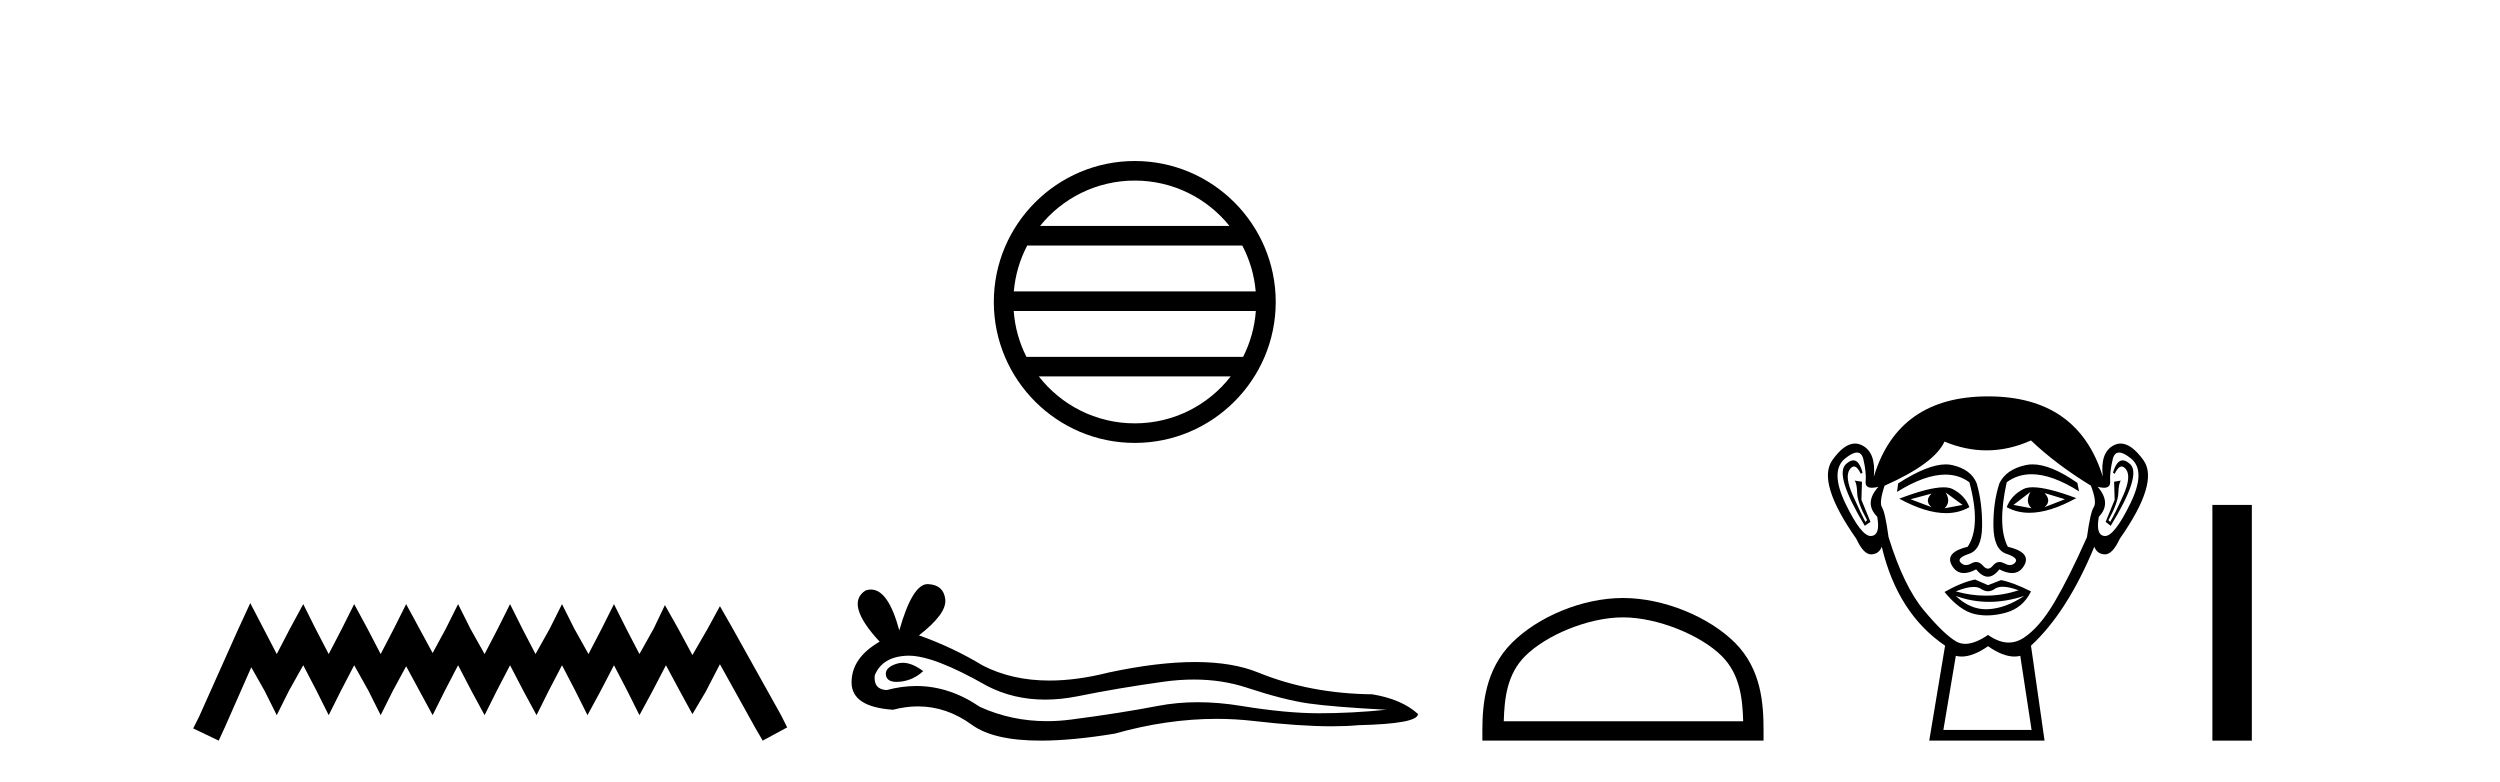 <?xml version='1.0' encoding='UTF-8' standalone='yes'?><svg xmlns='http://www.w3.org/2000/svg' xmlns:xlink='http://www.w3.org/1999/xlink' width='131.0' height='41.0' ><path d='M 13.114 31.602 L 12.473 32.99 L 10.444 37.528 L 10.124 38.169 L 11.459 38.809 L 11.779 38.115 L 13.167 34.966 L 13.861 36.193 L 14.502 37.475 L 15.142 36.193 L 15.89 34.859 L 16.584 36.193 L 17.224 37.475 L 17.865 36.193 L 18.559 34.859 L 19.306 36.193 L 19.947 37.475 L 20.588 36.193 L 21.282 34.912 L 21.976 36.193 L 22.67 37.475 L 23.31 36.193 L 24.004 34.859 L 24.698 36.193 L 25.392 37.475 L 26.033 36.193 L 26.727 34.859 L 27.421 36.193 L 28.115 37.475 L 28.755 36.193 L 29.449 34.859 L 30.143 36.193 L 30.784 37.475 L 31.478 36.193 L 32.172 34.859 L 32.866 36.193 L 33.507 37.475 L 34.201 36.193 L 34.895 34.859 L 35.642 36.247 L 36.283 37.421 L 36.977 36.247 L 37.724 34.805 L 39.593 38.169 L 39.966 38.809 L 41.248 38.115 L 40.927 37.475 L 38.365 32.884 L 37.724 31.763 L 37.084 32.937 L 36.283 34.325 L 35.535 32.937 L 34.841 31.709 L 34.254 32.937 L 33.507 34.272 L 32.813 32.937 L 32.172 31.656 L 31.531 32.937 L 30.837 34.272 L 30.09 32.937 L 29.449 31.656 L 28.809 32.937 L 28.061 34.272 L 27.367 32.937 L 26.727 31.656 L 26.086 32.937 L 25.392 34.272 L 24.645 32.937 L 24.004 31.656 L 23.364 32.937 L 22.67 34.218 L 21.976 32.937 L 21.282 31.656 L 20.641 32.937 L 19.947 34.272 L 19.253 32.937 L 18.559 31.656 L 17.918 32.937 L 17.224 34.272 L 16.53 32.937 L 15.89 31.656 L 15.196 32.937 L 14.502 34.272 L 13.808 32.937 L 13.114 31.602 Z' style='fill:#000000;stroke:none' /><path d='M 59.462 9.462 C 61.47 9.462 63.26 10.389 64.425 11.84 L 54.499 11.84 C 55.664 10.389 57.453 9.462 59.462 9.462 ZM 65.096 12.865 C 65.479 13.594 65.725 14.407 65.799 15.27 L 53.124 15.27 C 53.198 14.407 53.444 13.594 53.827 12.865 ZM 65.806 16.295 C 65.743 17.155 65.51 17.968 65.139 18.699 L 53.785 18.699 C 53.414 17.968 53.181 17.155 53.118 16.295 ZM 64.489 19.724 C 63.326 21.221 61.508 22.184 59.462 22.184 C 57.416 22.184 55.598 21.221 54.435 19.724 ZM 59.462 8.437 C 55.39 8.437 52.076 11.752 52.076 15.823 C 52.076 19.895 55.39 23.209 59.462 23.209 C 63.533 23.209 66.848 19.895 66.848 15.823 C 66.848 11.752 63.533 8.437 59.462 8.437 Z' style='fill:#000000;stroke:none' /><path d='M 47.305 34.73 Q 47.136 34.73 46.976 34.782 Q 46.351 34.984 46.424 35.389 Q 46.487 35.731 46.983 35.731 Q 47.074 35.731 47.178 35.72 Q 47.859 35.646 48.374 35.168 Q 47.799 34.73 47.305 34.73 ZM 47.624 34.358 Q 48.951 34.358 51.72 35.941 Q 53.109 36.66 54.766 36.66 Q 55.566 36.66 56.428 36.492 Q 58.598 36.051 60.988 35.72 Q 61.8 35.608 62.561 35.608 Q 64.041 35.608 65.328 36.033 Q 67.277 36.676 68.564 36.86 Q 69.851 37.044 72.647 37.191 Q 70.844 37.375 69.116 37.375 Q 67.387 37.375 65.034 36.989 Q 63.857 36.796 62.767 36.796 Q 61.678 36.796 60.676 36.989 Q 58.671 37.375 56.115 37.706 Q 55.476 37.789 54.859 37.789 Q 53.007 37.789 51.352 37.044 Q 49.746 35.947 48.015 35.947 Q 47.25 35.947 46.461 36.161 Q 45.762 36.125 45.836 35.389 Q 46.24 34.396 47.564 34.359 Q 47.594 34.358 47.624 34.358 ZM 48.607 30.607 Q 47.812 30.607 47.123 33.035 Q 46.547 30.891 45.637 30.891 Q 45.501 30.891 45.358 30.939 Q 44.254 31.638 46.093 33.624 Q 44.622 34.47 44.622 35.757 Q 44.622 37.044 46.792 37.191 Q 47.463 37.015 48.103 37.015 Q 49.602 37.015 50.93 37.982 Q 52.066 38.809 54.533 38.809 Q 56.178 38.809 58.414 38.442 Q 61.16 37.668 63.752 37.668 Q 64.735 37.668 65.696 37.78 Q 68.098 38.058 69.787 38.058 Q 70.555 38.058 71.175 38 Q 74.302 37.927 74.302 37.412 Q 73.456 36.639 71.911 36.382 Q 68.638 36.345 65.935 35.242 Q 64.583 34.69 62.62 34.69 Q 60.657 34.69 58.083 35.242 Q 56.423 35.661 54.992 35.661 Q 53.03 35.661 51.5 34.874 Q 49.918 33.918 48.153 33.293 Q 49.624 32.153 49.532 31.399 Q 49.44 30.645 48.631 30.608 Q 48.619 30.607 48.607 30.607 Z' style='fill:#000000;stroke:none' /><path d='M 85.043 32.35 C 86.856 32.35 89.124 33.281 90.222 34.378 C 91.182 35.339 91.308 36.612 91.343 37.795 L 78.797 37.795 C 78.833 36.612 78.958 35.339 79.918 34.378 C 81.016 33.281 83.231 32.35 85.043 32.35 ZM 85.043 31.335 C 82.893 31.335 80.58 32.329 79.224 33.684 C 77.834 35.075 77.676 36.906 77.676 38.275 L 77.676 38.809 L 92.41 38.809 L 92.41 38.275 C 92.41 36.906 92.306 35.075 90.916 33.684 C 89.56 32.329 87.193 31.335 85.043 31.335 Z' style='fill:#000000;stroke:none' /><path d='M 101.211 25.865 Q 100.826 26.25 101.211 26.575 L 100.115 26.161 L 101.211 25.865 ZM 107.135 25.835 L 108.202 26.161 L 107.135 26.575 Q 107.52 26.25 107.135 25.835 ZM 101.952 25.805 L 102.84 26.457 L 101.892 26.635 Q 102.248 26.309 101.952 25.805 ZM 106.395 25.776 L 106.395 25.776 Q 106.099 26.309 106.454 26.635 L 105.506 26.457 L 106.395 25.776 ZM 106.519 25.533 Q 106.209 25.533 106.025 25.628 Q 105.388 25.953 105.151 26.575 Q 105.683 26.87 106.341 26.87 Q 107.404 26.87 108.794 26.101 Q 107.279 25.533 106.519 25.533 ZM 101.841 25.536 Q 101.075 25.536 99.523 26.131 Q 100.911 26.888 101.97 26.888 Q 102.651 26.888 103.196 26.575 Q 102.959 25.953 102.322 25.628 Q 102.142 25.536 101.841 25.536 ZM 97.115 24.122 Q 96.941 24.122 96.723 24.324 Q 96.116 24.887 97.716 27.553 L 98.012 27.346 L 97.538 26.19 L 97.567 25.242 L 97.182 25.183 L 97.182 25.183 Q 97.301 25.331 97.316 25.835 Q 97.33 26.338 97.834 27.257 L 97.745 27.346 Q 97.538 26.961 97.093 25.968 Q 96.649 24.976 96.931 24.591 Q 97.038 24.444 97.148 24.444 Q 97.325 24.444 97.508 24.828 L 97.597 24.768 Q 97.426 24.122 97.115 24.122 ZM 111.228 24.122 Q 110.91 24.122 110.72 24.768 L 110.808 24.828 Q 110.991 24.444 111.174 24.444 Q 111.288 24.444 111.401 24.591 Q 111.697 24.976 111.253 25.968 Q 110.808 26.961 110.572 27.346 L 110.483 27.257 Q 110.986 26.338 111.001 25.835 Q 111.016 25.331 111.134 25.183 L 111.134 25.183 L 110.779 25.242 L 110.808 26.19 L 110.335 27.346 L 110.601 27.553 Q 112.23 24.887 111.623 24.324 Q 111.405 24.122 111.228 24.122 ZM 97.303 23.713 Q 97.557 23.713 97.642 24.072 Q 97.804 24.768 97.76 25.228 Q 97.728 25.559 98.089 25.559 Q 98.228 25.559 98.426 25.509 L 98.426 25.509 Q 97.656 26.368 98.367 27.079 Q 98.545 28.057 98.041 28.086 Q 98.033 28.087 98.024 28.087 Q 97.524 28.087 96.708 26.398 Q 95.879 24.68 96.679 24.028 Q 97.066 23.713 97.303 23.713 ZM 111.043 23.713 Q 111.281 23.713 111.668 24.028 Q 112.467 24.68 111.623 26.398 Q 110.793 28.087 110.307 28.087 Q 110.298 28.087 110.29 28.086 Q 109.801 28.057 109.979 27.079 Q 110.66 26.368 109.92 25.509 L 109.92 25.509 Q 110.11 25.559 110.245 25.559 Q 110.593 25.559 110.572 25.228 Q 110.542 24.768 110.705 24.072 Q 110.789 23.713 111.043 23.713 ZM 106.508 24.333 Q 106.325 24.333 106.158 24.369 Q 105.121 24.591 104.766 25.331 Q 104.44 26.338 104.455 27.568 Q 104.469 28.797 105.136 29.019 Q 105.802 29.241 105.595 29.478 Q 105.481 29.609 105.321 29.609 Q 105.192 29.609 105.032 29.523 Q 104.896 29.449 104.776 29.449 Q 104.58 29.449 104.425 29.641 Q 104.299 29.797 104.169 29.797 Q 104.04 29.797 103.907 29.641 Q 103.742 29.449 103.549 29.449 Q 103.43 29.449 103.299 29.523 Q 103.147 29.609 103.018 29.609 Q 102.859 29.609 102.736 29.478 Q 102.514 29.241 103.181 29.019 Q 103.847 28.797 103.862 27.583 Q 103.877 26.368 103.581 25.331 Q 103.284 24.591 102.292 24.369 Q 102.135 24.334 101.958 24.334 Q 101.01 24.334 99.463 25.331 L 99.404 25.776 Q 100.861 24.869 101.935 24.869 Q 102.651 24.869 103.196 25.272 Q 103.818 27.583 103.107 28.649 Q 101.892 28.945 102.277 29.627 Q 102.504 30.028 102.907 30.028 Q 103.187 30.028 103.551 29.834 Q 103.862 30.219 104.166 30.219 Q 104.469 30.219 104.766 29.834 Q 105.142 30.028 105.429 30.028 Q 105.842 30.028 106.069 29.627 Q 106.454 28.945 105.21 28.649 Q 104.647 27.583 105.151 25.272 Q 105.717 24.85 106.451 24.85 Q 107.519 24.85 108.942 25.746 L 108.853 25.302 Q 107.462 24.333 106.508 24.333 ZM 104.94 30.746 Q 105.271 30.746 105.773 30.93 Q 104.926 31.212 104.054 31.212 Q 103.279 31.212 102.485 30.989 Q 103.058 30.756 103.42 30.756 Q 103.656 30.756 103.803 30.856 Q 103.988 30.982 104.169 30.982 Q 104.351 30.982 104.529 30.856 Q 104.684 30.746 104.94 30.746 ZM 102.485 31.226 Q 103.329 31.537 104.225 31.537 Q 105.121 31.537 106.069 31.226 L 106.069 31.226 Q 105.091 31.878 104.173 31.922 Q 104.121 31.925 104.07 31.925 Q 103.211 31.925 102.485 31.226 ZM 103.492 30.367 Q 102.781 30.515 101.892 31.019 Q 102.692 31.996 103.462 32.174 Q 103.781 32.248 104.12 32.248 Q 104.6 32.248 105.121 32.1 Q 106.01 31.848 106.424 30.989 Q 105.477 30.515 104.854 30.397 L 104.173 30.663 L 103.492 30.367 ZM 106.424 23.08 Q 107.728 24.324 109.564 25.45 Q 109.89 26.309 109.712 26.575 Q 109.535 26.842 109.357 28.145 Q 108.439 30.219 107.654 31.552 Q 106.869 32.885 106.025 33.433 Q 105.657 33.671 105.259 33.671 Q 104.742 33.671 104.173 33.27 Q 103.491 33.737 102.983 33.737 Q 102.718 33.737 102.5 33.611 Q 101.863 33.24 100.811 31.981 Q 99.759 30.723 98.96 28.145 Q 98.782 26.842 98.619 26.59 Q 98.456 26.338 98.752 25.45 Q 101.359 24.295 101.892 23.139 Q 102.998 23.599 104.097 23.599 Q 105.265 23.599 106.424 23.08 ZM 104.173 33.862 Q 104.948 34.403 105.556 34.403 Q 105.715 34.403 105.862 34.366 L 106.454 38.247 L 101.833 38.247 L 102.485 34.366 Q 102.632 34.403 102.79 34.403 Q 103.398 34.403 104.173 33.862 ZM 104.173 20.77 Q 99.463 20.77 98.19 24.976 Q 98.308 23.702 97.567 23.332 Q 97.388 23.242 97.204 23.242 Q 96.629 23.242 96.012 24.117 Q 95.198 25.272 97.271 28.234 Q 97.65 29.049 98.042 29.049 Q 98.049 29.049 98.056 29.049 Q 98.456 29.034 98.604 28.649 Q 99.434 32.144 101.922 33.833 L 101.092 38.809 L 107.135 38.809 L 106.424 33.833 Q 108.32 32.085 109.742 28.649 Q 109.89 29.034 110.29 29.049 Q 110.297 29.049 110.304 29.049 Q 110.697 29.049 111.075 28.234 Q 113.149 25.272 112.319 24.117 Q 111.691 23.242 111.122 23.242 Q 110.94 23.242 110.764 23.332 Q 110.038 23.702 110.186 24.976 Q 108.883 20.77 104.173 20.77 Z' style='fill:#000000;stroke:none' /><path d='M 115.929 26.458 L 115.929 38.809 L 117.996 38.809 L 117.996 26.458 Z' style='fill:#000000;stroke:none' /></svg>